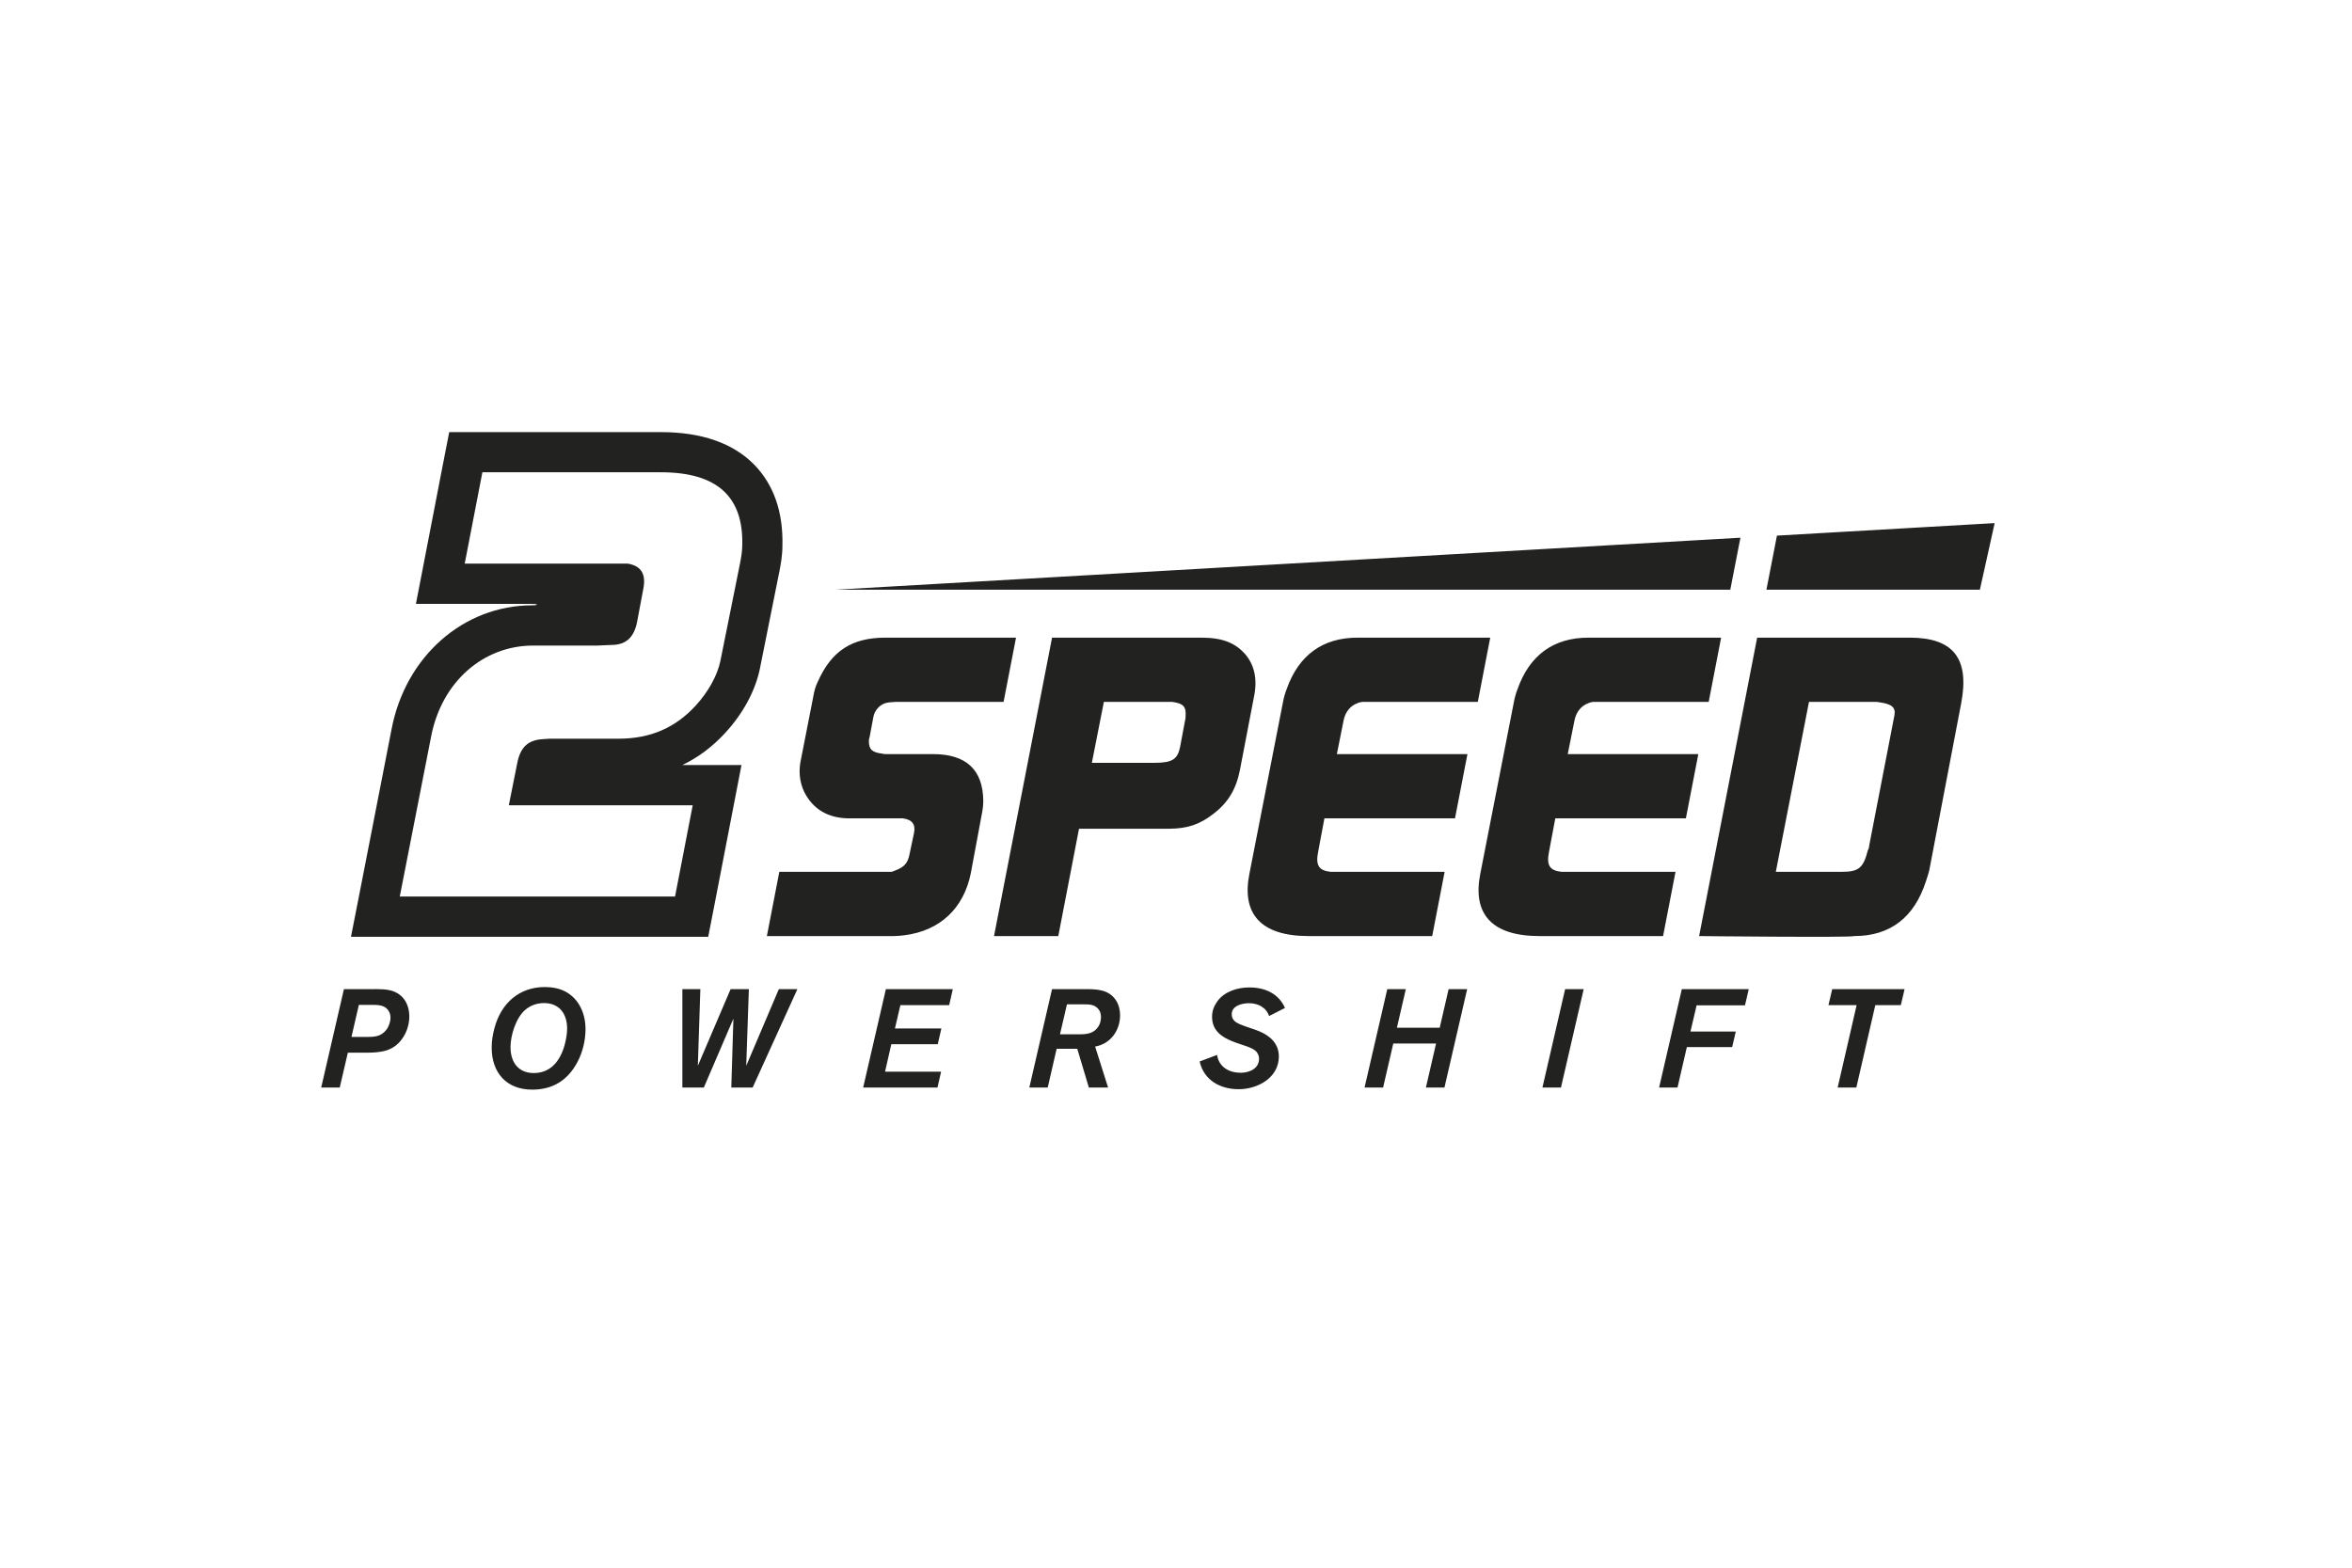 <?xml version="1.0" encoding="UTF-8"?>
<svg xmlns="http://www.w3.org/2000/svg" viewBox="0 0 270.02 180.03">
  <path d="M72.086,64.719c1.561.277,2.1,1.226,1.765,2.918l-.686,3.647c-.335,1.897-1.284,2.773-2.976,2.773l-1.62.072h-7.382c-5.602,0-10.476,4.057-11.701,10.49l-3.589,18.326h31.602l2.027-10.476h-21.111l.948-4.742c.336-1.823,1.153-2.713,2.846-2.845l.875-.059h7.921c3.721,0,6.566-1.297,8.857-3.792,1.488-1.62,2.51-3.517,2.845-5.151l2.232-11.088c.146-.744.277-1.488.277-2.232.131-5.486-2.844-8.33-9.338-8.33h-20.498l-2.028,10.489h18.734ZM61.023,69.344h-13.273l1.065-5.5,2.028-10.49.73-3.735h24.305c4.684,0,8.288,1.269,10.724,3.749,2.218,2.291,3.312,5.399,3.225,9.25,0,1.153-.19,2.174-.351,3.006v.043l-.015.03-2.232,11.131c-.524,2.51-1.926,5.107-3.968,7.325-1.459,1.59-3.092,2.815-4.917,3.691h6.784l-1.064,5.5-2.028,10.49-.73,3.736h-41.012l1.081-5.501,3.574-18.31c1.586-8.368,8.239-14.254,16.178-14.254.583,0,.495-.075.495-.075,0,0,.105-.086-.599-.086M93.369,79.978c.096-.571.238-1.143.524-1.713,1.571-3.522,3.903-5.045,7.758-5.045h14.992l-1.427,7.376h-12.422l-.619.048c-.714.048-1.238.381-1.619.952-.143.238-.238.476-.285.714l-.428,2.285c-.048.143-.095.332-.095.476,0,.999.38,1.332,1.569,1.474.144.048.334.048.477.048h5.33c3.76,0,5.711,1.762,5.76,5.331,0,.476-.049.951-.144,1.428l-1.284,6.9c-.81,4.046-3.524,6.617-7.616,7.14-.428.048-.809.095-1.237.095h-14.563l1.428-7.377h12.897c.143-.047.285-.095.38-.143,1.048-.381,1.477-.857,1.666-1.856l.524-2.475c.19-.952-.19-1.522-1.286-1.666h-6.138c-2.427,0-4.189-1.047-5.188-3.046-.523-1.094-.667-2.38-.382-3.665l1.428-7.281ZM114.118,107.487l6.663-34.267h17.134c2.475,0,3.902.618,5.045,1.903,1.047,1.238,1.428,2.856.999,4.903l-1.618,8.423c-.429,2.19-1.38,3.76-3.094,5.045-1.475,1.142-2.902,1.666-5.044,1.666h-10.328l-2.38,12.327h-7.377ZM132.536,87.593c2.095,0,2.666-.429,2.951-1.856l.571-3.046c.048-.143.048-.239.048-.333.095-1.191-.19-1.571-1.523-1.762h-7.853l-1.38,6.997h7.186ZM143.434,100.348l3.854-19.704c.096-.524.239-1.047.429-1.523,1.381-3.902,4.141-5.901,8.139-5.901h15.229l-1.427,7.376h-13.279c-.19.048-.333.048-.523.144-.81.285-1.428.999-1.618,2.046l-.761,3.807h14.991l-1.429,7.377h-14.991l-.714,3.808c-.333,1.618.096,2.189,1.428,2.332h13.088l-1.428,7.377h-14.182c-5.521,0-7.71-2.571-6.806-7.139M169.941,100.348l3.854-19.704c.096-.524.239-1.047.429-1.523,1.38-3.902,4.141-5.901,8.139-5.901h15.229l-1.427,7.376h-13.279c-.191.048-.333.048-.523.144-.81.285-1.428.999-1.618,2.046l-.762,3.807h14.992l-1.429,7.377h-14.992l-.714,3.808c-.333,1.618.096,2.189,1.428,2.332h13.088l-1.428,7.377h-14.181c-5.522,0-7.71-2.571-6.806-7.139M195.068,107.486l6.662-34.267h17.515c4.997,0,6.9,2.38,5.901,7.568l-3.664,19.179c-.096.381-.238.81-.381,1.238-1.333,4.14-4.094,6.282-8.233,6.282-.285.19-17.8,0-17.8,0M211.44,100.109c1.951,0,2.475-.429,2.997-2.475.096-.142.144-.333.144-.475l2.902-14.992c.191-.953-.332-1.333-1.713-1.524-.19-.048-.38-.048-.57-.048h-7.52l-3.808,19.514h7.568ZM198.645,67.713h-102.727l103.892-5.969-1.165,5.969ZM228.996,60.067l-1.696,7.646h-24.506l1.207-6.209,24.995-1.437ZM46.32,119.054c-1.057,1.696-2.594,1.824-4.403,1.824h-1.984l-.929,4.002h-2.129l2.61-11.301h3.089c.848,0,1.985-.047,2.769.321,1.137.528,1.648,1.6,1.648,2.817,0,.816-.24,1.649-.671,2.337M44.511,115.932c-.465-.576-1.265-.544-1.937-.544h-1.376l-.849,3.682h1.52c.993,0,1.809.032,2.482-.817.288-.368.479-.944.479-1.408,0-.337-.111-.656-.319-.913M66.291,121.951c-1.104,2.096-2.833,3.169-5.186,3.169-2.961,0-4.658-1.937-4.658-4.834,0-.768.128-1.552.336-2.289.752-2.769,2.801-4.658,5.762-4.658.801,0,1.681.145,2.386.529,1.584.864,2.288,2.561,2.288,4.305,0,1.28-.319,2.642-.928,3.778M62.465,115.18c-.815,0-1.568.256-2.192.801-1.04.912-1.665,2.896-1.665,4.257,0,1.713.88,2.977,2.673,2.977,2.161,0,3.217-1.728,3.633-3.601.113-.496.193-1.008.193-1.521,0-1.664-.881-2.913-2.642-2.913M86.406,124.88h-2.449l.24-7.907-3.394,7.907h-2.464v-11.301h2.064l-.288,8.804,3.762-8.804h2.096l-.303,8.804,3.745-8.804h2.129l-5.138,11.301ZM108.97,115.42h-5.602l-.625,2.673h5.331l-.416,1.808h-5.331l-.719,3.154h6.434l-.417,1.825h-8.531l2.609-11.301h7.683l-.416,1.841ZM125.725,120.173l1.488,4.706h-2.208l-1.329-4.45h-2.369l-1.025,4.45h-2.112l2.608-11.3h3.586c1.408,0,2.898-.033,3.762,1.297.32.496.464,1.12.464,1.696,0,1.745-1.089,3.297-2.865,3.601M126.125,115.9c-.448-.576-1.089-.576-1.761-.576h-1.873l-.8,3.441h2.321c.881,0,1.649-.144,2.129-.961.176-.288.256-.688.256-1.024,0-.304-.08-.641-.272-.88M145.696,116.668c-.336-1.008-1.296-1.473-2.305-1.473-.768,0-1.984.273-1.984,1.265,0,.656.448.944.976,1.169.72.304,1.489.496,2.209.8,1.249.528,2.225,1.425,2.225,2.882,0,2.448-2.433,3.76-4.61,3.76-2.097,0-3.986-1.007-4.482-3.184l2.001-.753c.208,1.392,1.376,2.049,2.721,2.049.96,0,2.097-.464,2.097-1.601,0-.288-.08-.496-.241-.736-.767-1.153-5.153-.928-5.153-4.098,0-.672.224-1.232.608-1.776.816-1.12,2.305-1.585,3.633-1.585h.065c1.761,0,3.329.688,4.065,2.353l-1.825.928ZM165.829,124.88h-2.129l1.168-5.059h-4.914l-1.168,5.059h-2.129l2.609-11.301h2.128l-1.024,4.434h4.914l1.024-4.434h2.129l-2.608,11.301ZM179.206,124.88h-2.129l2.608-11.301h2.129l-2.608,11.301ZM200.332,115.436h-5.554l-.704,3.01h5.202l-.417,1.792h-5.202l-1.072,4.642h-2.112l2.608-11.3h7.684l-.433,1.856ZM218.222,115.42h-2.93l-2.176,9.46h-2.145l2.177-9.46h-3.234l.432-1.841h8.308l-.432,1.841Z" fill="#222221"></path>
  <rect width="270.02" height="180.03" fill="none"></rect>
</svg>
